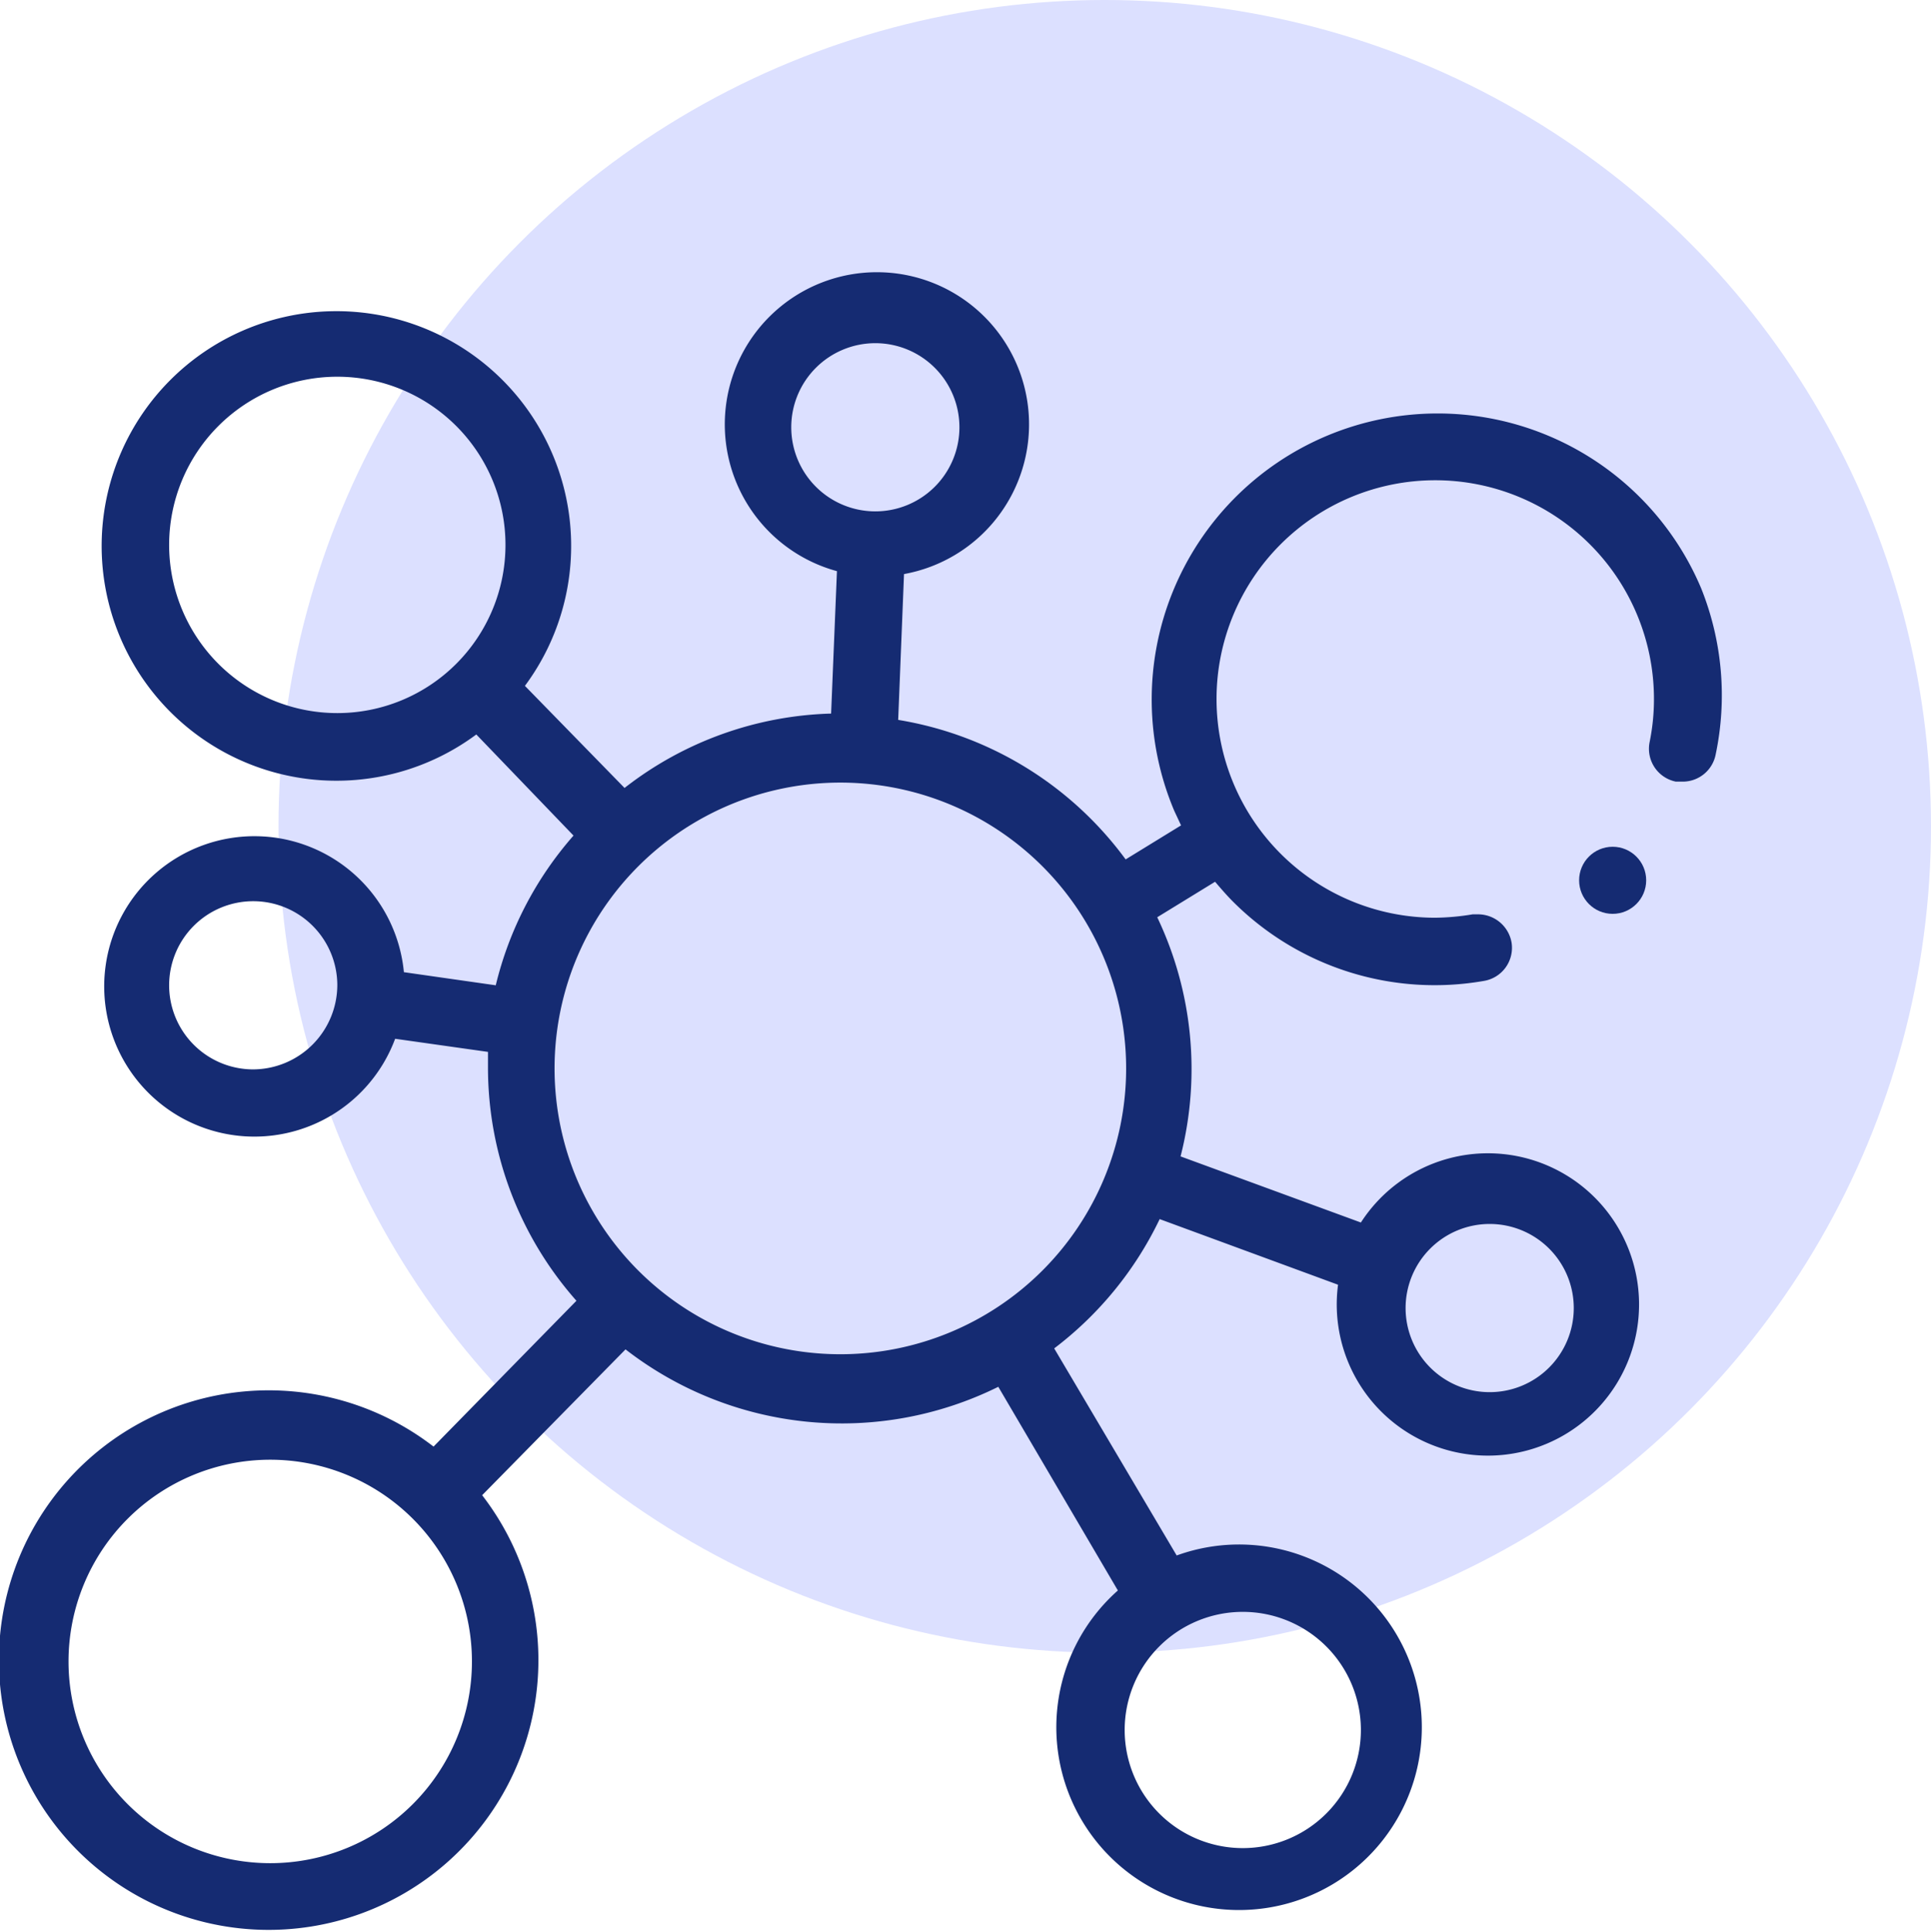 <svg xmlns="http://www.w3.org/2000/svg" viewBox="0 0 39.73 39.74"><defs><style>.cls-1{fill:#dce0ff;}.cls-2{fill:#152b72;}</style></defs><title>imgArtboard 63</title><g id="Layer_1" data-name="Layer 1"><circle id="Ellipse_18" data-name="Ellipse 18" class="cls-1" cx="22.73" cy="17" r="17"></circle><g id="diagram"><circle id="Ellipse_24" data-name="Ellipse 24" class="cls-2" cx="33.18" cy="18.11" r="0.69"></circle><path id="Path_1029" data-name="Path 1029" class="cls-2" d="M35,12.1a5.88,5.88,0,0,0-10.84,4.58l.14.3-1.14.7a7.26,7.26,0,0,0-4.68-2.87l.12-3a3.13,3.13,0,1,0-1.38-.06l-.12,2.93a7.23,7.23,0,0,0-4.25,1.53l-2.05-2.1a4.83,4.83,0,1,0-1,1l2,2.08a7.23,7.23,0,0,0-1.6,3.08L8.31,20a3.09,3.09,0,1,0-.18,1.37l1.91.27c0,.11,0,.22,0,.33a7.24,7.24,0,0,0,1.82,4.79l-2.94,3a5.55,5.55,0,1,0,1,1l2.95-3a7.26,7.26,0,0,0,7.67.77L23,32.72A3.76,3.76,0,1,0,24.21,32l-2.52-4.26a7.29,7.29,0,0,0,2.17-2.66l3.67,1.35A3.11,3.11,0,1,0,28,25.15l-3.71-1.36a7.26,7.26,0,0,0-.48-4.92L25,18.14c.12.14.24.28.37.41a5.87,5.87,0,0,0,5.16,1.63.69.69,0,0,0,.57-.79.7.7,0,0,0-.69-.58h-.11a5,5,0,0,1-.77.07,4.5,4.5,0,1,1,4.5-4.5h0a4.41,4.41,0,0,1-.09.89.69.69,0,0,0,.54.81l.14,0a.69.69,0,0,0,.68-.56A5.91,5.91,0,0,0,35,12.1ZM5.21,22a1.73,1.73,0,1,1,1.73-1.73A1.74,1.74,0,0,1,5.21,22ZM28,35.58a2.43,2.43,0,1,1-2.43-2.42h0A2.43,2.43,0,0,1,28,35.58Zm2.65-10.4a1.73,1.73,0,1,1-1.73,1.73,1.73,1.73,0,0,1,1.73-1.73ZM16.28,8.79A1.73,1.73,0,1,1,18,10.52,1.73,1.73,0,0,1,16.28,8.79ZM3.48,11.21a3.46,3.46,0,1,1,3.46,3.46,3.46,3.46,0,0,1-3.46-3.46ZM5.56,38.33a4.15,4.15,0,1,1,4.15-4.15A4.15,4.15,0,0,1,5.56,38.33ZM17.29,27.86A5.88,5.88,0,1,1,23.17,22,5.88,5.88,0,0,1,17.29,27.86Z"></path></g></g></svg>